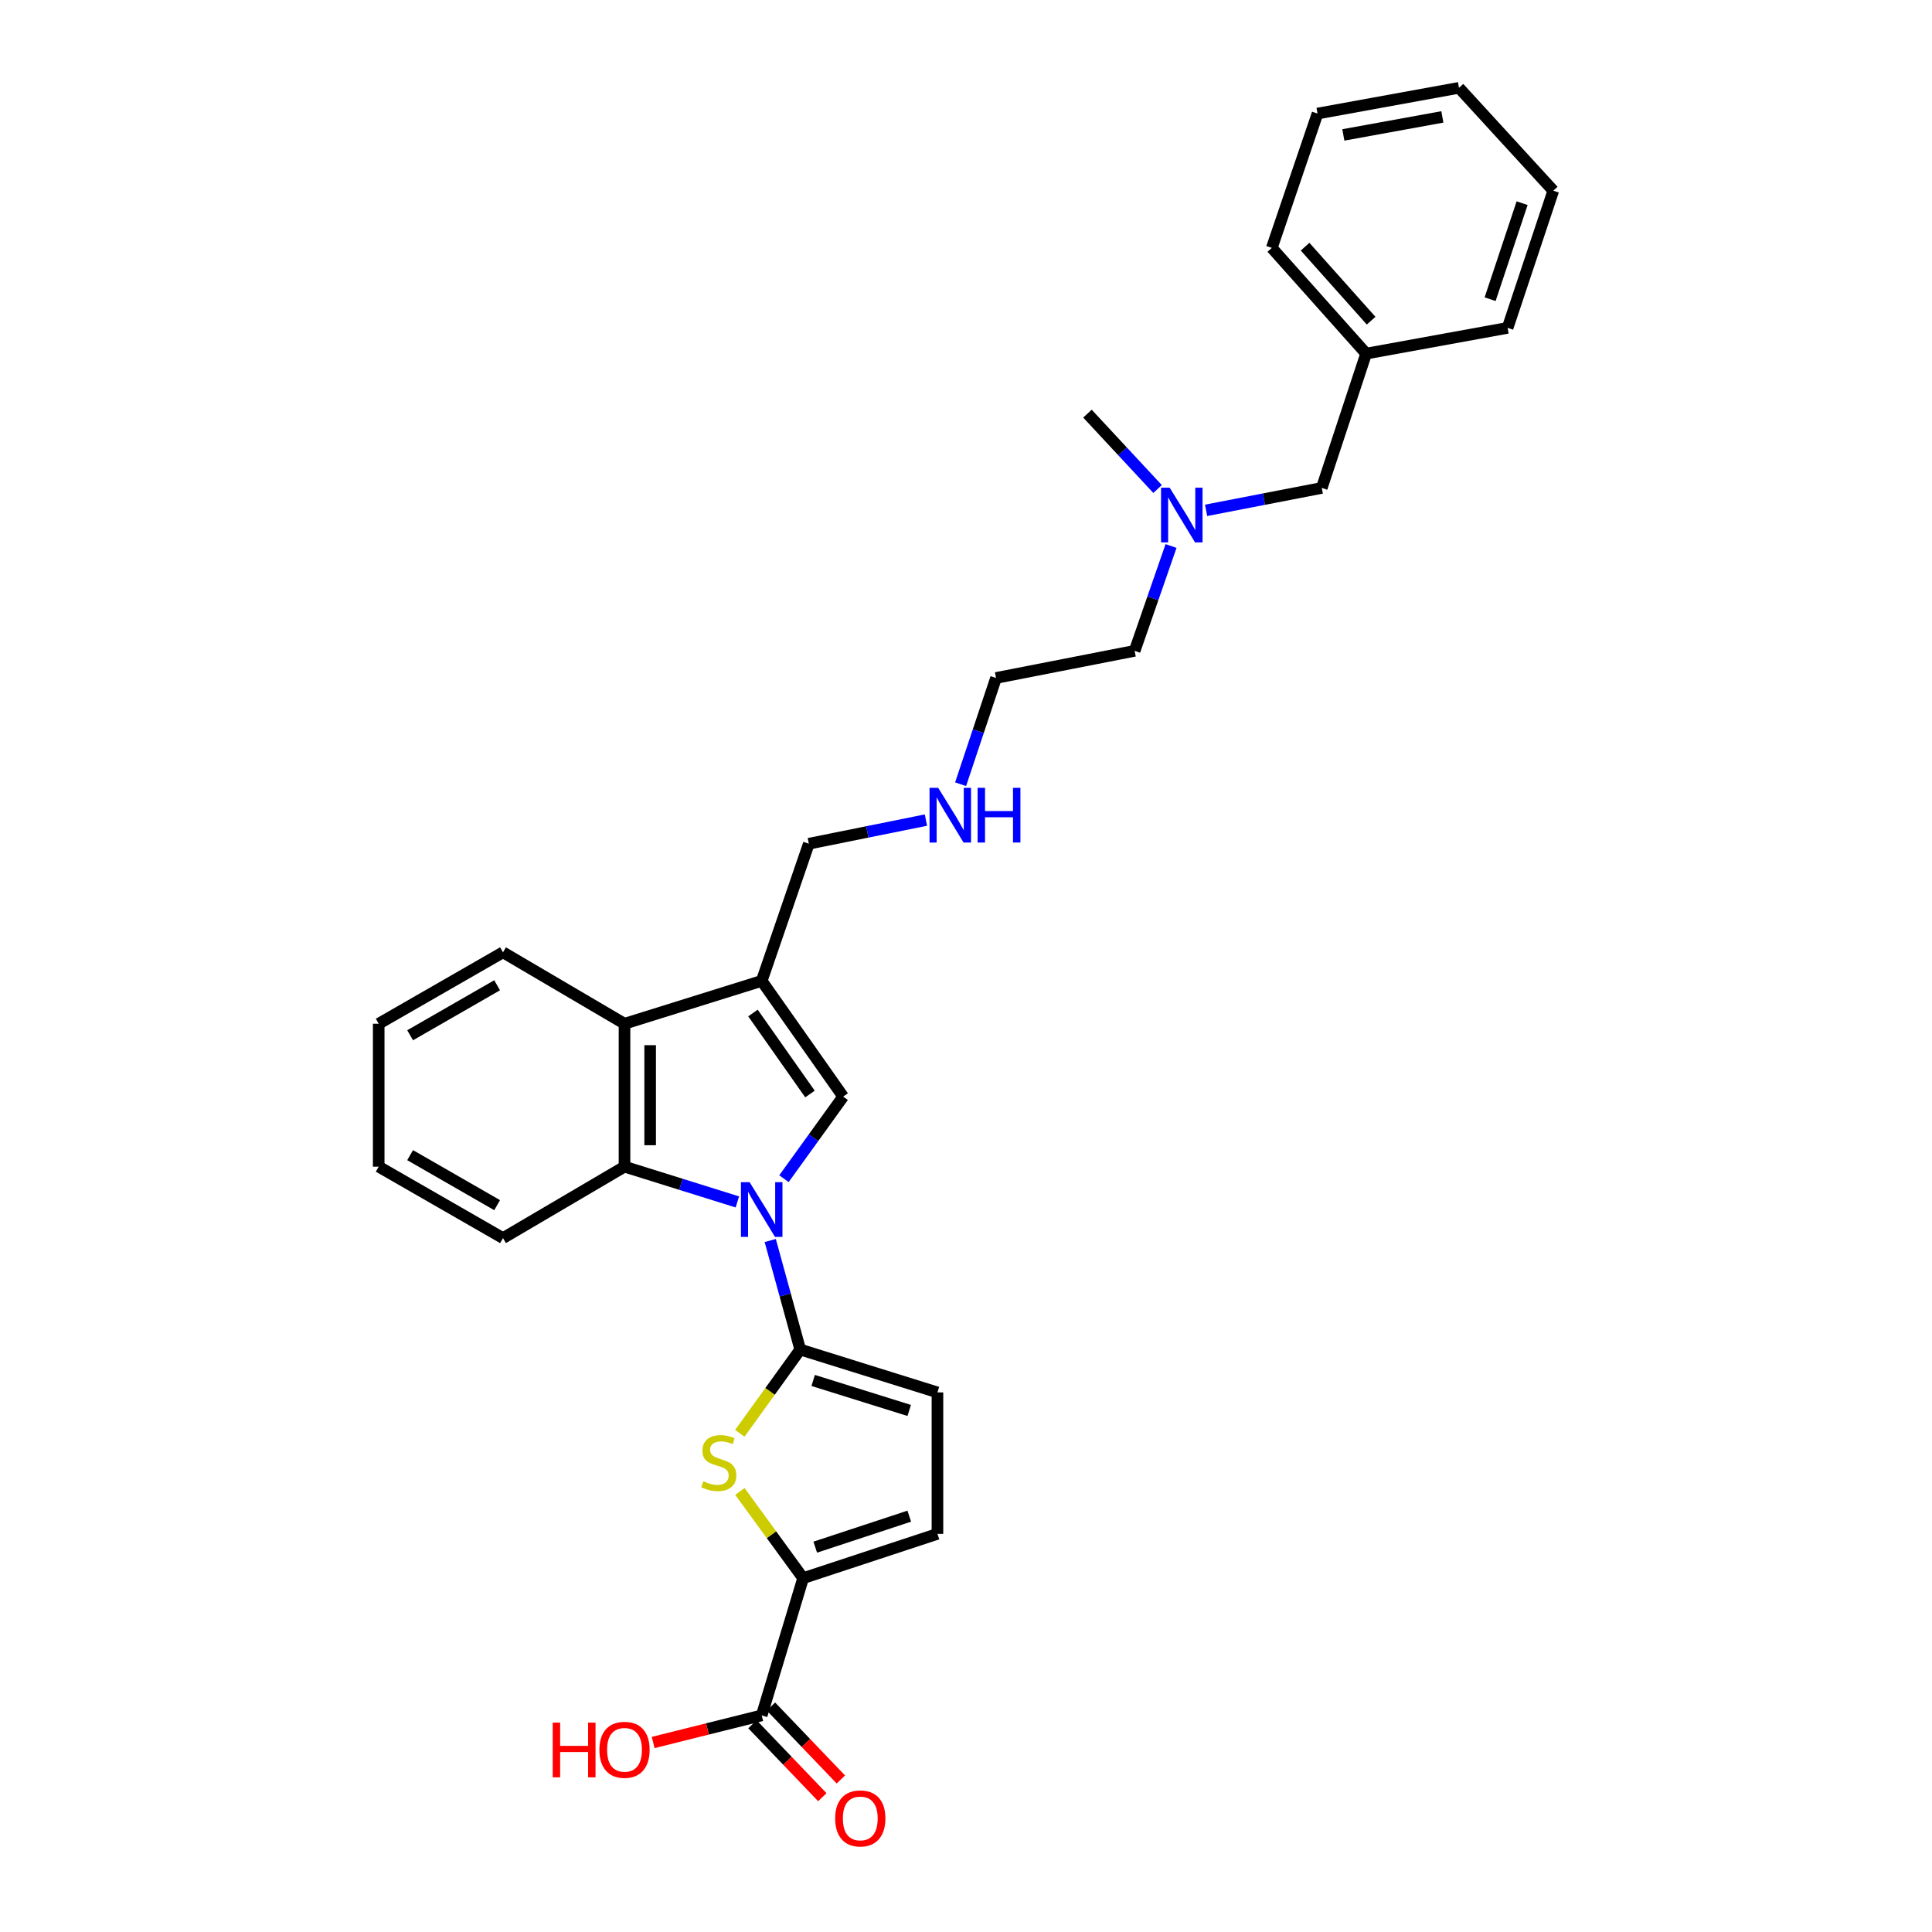 <?xml version='1.0' encoding='iso-8859-1'?>
<svg version='1.1' baseProfile='full'
              xmlns='http://www.w3.org/2000/svg'
                      xmlns:rdkit='http://www.rdkit.org/xml'
                      xmlns:xlink='http://www.w3.org/1999/xlink'
                  xml:space='preserve'
width='1000px' height='1000px' viewBox='0 0 1000 1000'>
<!-- END OF HEADER -->
<rect style='opacity:1.0;fill:#FFFFFF;stroke:none' width='1000' height='1000' x='0' y='0'> </rect>
<path class='bond-0' d='M 398.671,642.089 L 406.433,670.306' style='fill:none;fill-rule:evenodd;stroke:#0000FF;stroke-width:6px;stroke-linecap:butt;stroke-linejoin:miter;stroke-opacity:1' />
<path class='bond-0' d='M 406.433,670.306 L 414.196,698.523' style='fill:none;fill-rule:evenodd;stroke:#000000;stroke-width:6px;stroke-linecap:butt;stroke-linejoin:miter;stroke-opacity:1' />
<path class='bond-1' d='M 405.772,610.089 L 421.096,588.845' style='fill:none;fill-rule:evenodd;stroke:#0000FF;stroke-width:6px;stroke-linecap:butt;stroke-linejoin:miter;stroke-opacity:1' />
<path class='bond-1' d='M 421.096,588.845 L 436.419,567.601' style='fill:none;fill-rule:evenodd;stroke:#000000;stroke-width:6px;stroke-linecap:butt;stroke-linejoin:miter;stroke-opacity:1' />
<path class='bond-4' d='M 381.658,622.114 L 352.452,612.989' style='fill:none;fill-rule:evenodd;stroke:#0000FF;stroke-width:6px;stroke-linecap:butt;stroke-linejoin:miter;stroke-opacity:1' />
<path class='bond-4' d='M 352.452,612.989 L 323.245,603.864' style='fill:none;fill-rule:evenodd;stroke:#000000;stroke-width:6px;stroke-linecap:butt;stroke-linejoin:miter;stroke-opacity:1' />
<path class='bond-2' d='M 414.196,698.523 L 398.56,720.204' style='fill:none;fill-rule:evenodd;stroke:#000000;stroke-width:6px;stroke-linecap:butt;stroke-linejoin:miter;stroke-opacity:1' />
<path class='bond-2' d='M 398.56,720.204 L 382.924,741.884' style='fill:none;fill-rule:evenodd;stroke:#CCCC00;stroke-width:6px;stroke-linecap:butt;stroke-linejoin:miter;stroke-opacity:1' />
<path class='bond-7' d='M 414.196,698.523 L 485.224,720.71' style='fill:none;fill-rule:evenodd;stroke:#000000;stroke-width:6px;stroke-linecap:butt;stroke-linejoin:miter;stroke-opacity:1' />
<path class='bond-7' d='M 420.893,714.52 L 470.612,730.05' style='fill:none;fill-rule:evenodd;stroke:#000000;stroke-width:6px;stroke-linecap:butt;stroke-linejoin:miter;stroke-opacity:1' />
<path class='bond-3' d='M 436.419,567.601 L 394.258,507.707' style='fill:none;fill-rule:evenodd;stroke:#000000;stroke-width:6px;stroke-linecap:butt;stroke-linejoin:miter;stroke-opacity:1' />
<path class='bond-3' d='M 419.242,566.257 L 389.729,524.331' style='fill:none;fill-rule:evenodd;stroke:#000000;stroke-width:6px;stroke-linecap:butt;stroke-linejoin:miter;stroke-opacity:1' />
<path class='bond-5' d='M 382.975,771.969 L 399.334,794.411' style='fill:none;fill-rule:evenodd;stroke:#CCCC00;stroke-width:6px;stroke-linecap:butt;stroke-linejoin:miter;stroke-opacity:1' />
<path class='bond-5' d='M 399.334,794.411 L 415.693,816.852' style='fill:none;fill-rule:evenodd;stroke:#000000;stroke-width:6px;stroke-linecap:butt;stroke-linejoin:miter;stroke-opacity:1' />
<path class='bond-11' d='M 394.258,507.707 L 418.649,436.709' style='fill:none;fill-rule:evenodd;stroke:#000000;stroke-width:6px;stroke-linecap:butt;stroke-linejoin:miter;stroke-opacity:1' />
<path class='bond-29' d='M 394.258,507.707 L 323.245,529.887' style='fill:none;fill-rule:evenodd;stroke:#000000;stroke-width:6px;stroke-linecap:butt;stroke-linejoin:miter;stroke-opacity:1' />
<path class='bond-6' d='M 323.245,603.864 L 323.245,529.887' style='fill:none;fill-rule:evenodd;stroke:#000000;stroke-width:6px;stroke-linecap:butt;stroke-linejoin:miter;stroke-opacity:1' />
<path class='bond-6' d='M 336.517,592.767 L 336.517,540.983' style='fill:none;fill-rule:evenodd;stroke:#000000;stroke-width:6px;stroke-linecap:butt;stroke-linejoin:miter;stroke-opacity:1' />
<path class='bond-16' d='M 323.245,603.864 L 260.35,640.841' style='fill:none;fill-rule:evenodd;stroke:#000000;stroke-width:6px;stroke-linecap:butt;stroke-linejoin:miter;stroke-opacity:1' />
<path class='bond-9' d='M 415.693,816.852 L 394.258,887.88' style='fill:none;fill-rule:evenodd;stroke:#000000;stroke-width:6px;stroke-linecap:butt;stroke-linejoin:miter;stroke-opacity:1' />
<path class='bond-30' d='M 415.693,816.852 L 485.224,793.928' style='fill:none;fill-rule:evenodd;stroke:#000000;stroke-width:6px;stroke-linecap:butt;stroke-linejoin:miter;stroke-opacity:1' />
<path class='bond-30' d='M 421.967,800.808 L 470.638,784.762' style='fill:none;fill-rule:evenodd;stroke:#000000;stroke-width:6px;stroke-linecap:butt;stroke-linejoin:miter;stroke-opacity:1' />
<path class='bond-18' d='M 323.245,529.887 L 260.35,492.916' style='fill:none;fill-rule:evenodd;stroke:#000000;stroke-width:6px;stroke-linecap:butt;stroke-linejoin:miter;stroke-opacity:1' />
<path class='bond-8' d='M 485.224,720.71 L 485.224,793.928' style='fill:none;fill-rule:evenodd;stroke:#000000;stroke-width:6px;stroke-linecap:butt;stroke-linejoin:miter;stroke-opacity:1' />
<path class='bond-10' d='M 389.467,892.471 L 407.557,911.35' style='fill:none;fill-rule:evenodd;stroke:#000000;stroke-width:6px;stroke-linecap:butt;stroke-linejoin:miter;stroke-opacity:1' />
<path class='bond-10' d='M 407.557,911.35 L 425.647,930.23' style='fill:none;fill-rule:evenodd;stroke:#FF0000;stroke-width:6px;stroke-linecap:butt;stroke-linejoin:miter;stroke-opacity:1' />
<path class='bond-10' d='M 399.05,883.288 L 417.14,902.168' style='fill:none;fill-rule:evenodd;stroke:#000000;stroke-width:6px;stroke-linecap:butt;stroke-linejoin:miter;stroke-opacity:1' />
<path class='bond-10' d='M 417.14,902.168 L 435.23,921.047' style='fill:none;fill-rule:evenodd;stroke:#FF0000;stroke-width:6px;stroke-linecap:butt;stroke-linejoin:miter;stroke-opacity:1' />
<path class='bond-13' d='M 394.258,887.88 L 366.167,894.897' style='fill:none;fill-rule:evenodd;stroke:#000000;stroke-width:6px;stroke-linecap:butt;stroke-linejoin:miter;stroke-opacity:1' />
<path class='bond-13' d='M 366.167,894.897 L 338.075,901.915' style='fill:none;fill-rule:evenodd;stroke:#FF0000;stroke-width:6px;stroke-linecap:butt;stroke-linejoin:miter;stroke-opacity:1' />
<path class='bond-15' d='M 418.649,436.709 L 448.955,430.593' style='fill:none;fill-rule:evenodd;stroke:#000000;stroke-width:6px;stroke-linecap:butt;stroke-linejoin:miter;stroke-opacity:1' />
<path class='bond-15' d='M 448.955,430.593 L 479.26,424.477' style='fill:none;fill-rule:evenodd;stroke:#0000FF;stroke-width:6px;stroke-linecap:butt;stroke-linejoin:miter;stroke-opacity:1' />
<path class='bond-12' d='M 606.129,282.61 L 596.708,309.742' style='fill:none;fill-rule:evenodd;stroke:#0000FF;stroke-width:6px;stroke-linecap:butt;stroke-linejoin:miter;stroke-opacity:1' />
<path class='bond-12' d='M 596.708,309.742 L 587.286,336.873' style='fill:none;fill-rule:evenodd;stroke:#000000;stroke-width:6px;stroke-linecap:butt;stroke-linejoin:miter;stroke-opacity:1' />
<path class='bond-14' d='M 624.277,264.151 L 654.21,258.351' style='fill:none;fill-rule:evenodd;stroke:#0000FF;stroke-width:6px;stroke-linecap:butt;stroke-linejoin:miter;stroke-opacity:1' />
<path class='bond-14' d='M 654.21,258.351 L 684.143,252.551' style='fill:none;fill-rule:evenodd;stroke:#000000;stroke-width:6px;stroke-linecap:butt;stroke-linejoin:miter;stroke-opacity:1' />
<path class='bond-21' d='M 599.16,253.117 L 581.013,233.608' style='fill:none;fill-rule:evenodd;stroke:#0000FF;stroke-width:6px;stroke-linecap:butt;stroke-linejoin:miter;stroke-opacity:1' />
<path class='bond-21' d='M 581.013,233.608 L 562.866,214.099' style='fill:none;fill-rule:evenodd;stroke:#000000;stroke-width:6px;stroke-linecap:butt;stroke-linejoin:miter;stroke-opacity:1' />
<path class='bond-17' d='M 684.143,252.551 L 707.111,183.027' style='fill:none;fill-rule:evenodd;stroke:#000000;stroke-width:6px;stroke-linecap:butt;stroke-linejoin:miter;stroke-opacity:1' />
<path class='bond-20' d='M 497.213,405.901 L 506.382,378.407' style='fill:none;fill-rule:evenodd;stroke:#0000FF;stroke-width:6px;stroke-linecap:butt;stroke-linejoin:miter;stroke-opacity:1' />
<path class='bond-20' d='M 506.382,378.407 L 515.55,350.912' style='fill:none;fill-rule:evenodd;stroke:#000000;stroke-width:6px;stroke-linecap:butt;stroke-linejoin:miter;stroke-opacity:1' />
<path class='bond-24' d='M 260.35,640.841 L 196.017,603.864' style='fill:none;fill-rule:evenodd;stroke:#000000;stroke-width:6px;stroke-linecap:butt;stroke-linejoin:miter;stroke-opacity:1' />
<path class='bond-24' d='M 257.314,623.788 L 212.281,597.904' style='fill:none;fill-rule:evenodd;stroke:#000000;stroke-width:6px;stroke-linecap:butt;stroke-linejoin:miter;stroke-opacity:1' />
<path class='bond-22' d='M 707.111,183.027 L 658.285,128.309' style='fill:none;fill-rule:evenodd;stroke:#000000;stroke-width:6px;stroke-linecap:butt;stroke-linejoin:miter;stroke-opacity:1' />
<path class='bond-22' d='M 709.69,165.983 L 675.511,127.681' style='fill:none;fill-rule:evenodd;stroke:#000000;stroke-width:6px;stroke-linecap:butt;stroke-linejoin:miter;stroke-opacity:1' />
<path class='bond-23' d='M 707.111,183.027 L 780.329,169.704' style='fill:none;fill-rule:evenodd;stroke:#000000;stroke-width:6px;stroke-linecap:butt;stroke-linejoin:miter;stroke-opacity:1' />
<path class='bond-31' d='M 260.35,492.916 L 196.017,529.887' style='fill:none;fill-rule:evenodd;stroke:#000000;stroke-width:6px;stroke-linecap:butt;stroke-linejoin:miter;stroke-opacity:1' />
<path class='bond-31' d='M 257.313,509.969 L 212.28,535.848' style='fill:none;fill-rule:evenodd;stroke:#000000;stroke-width:6px;stroke-linecap:butt;stroke-linejoin:miter;stroke-opacity:1' />
<path class='bond-19' d='M 587.286,336.873 L 515.55,350.912' style='fill:none;fill-rule:evenodd;stroke:#000000;stroke-width:6px;stroke-linecap:butt;stroke-linejoin:miter;stroke-opacity:1' />
<path class='bond-27' d='M 658.285,128.309 L 681.946,58.778' style='fill:none;fill-rule:evenodd;stroke:#000000;stroke-width:6px;stroke-linecap:butt;stroke-linejoin:miter;stroke-opacity:1' />
<path class='bond-26' d='M 780.329,169.704 L 803.983,98.705' style='fill:none;fill-rule:evenodd;stroke:#000000;stroke-width:6px;stroke-linecap:butt;stroke-linejoin:miter;stroke-opacity:1' />
<path class='bond-26' d='M 771.285,154.859 L 787.843,105.16' style='fill:none;fill-rule:evenodd;stroke:#000000;stroke-width:6px;stroke-linecap:butt;stroke-linejoin:miter;stroke-opacity:1' />
<path class='bond-25' d='M 196.017,603.864 L 196.017,529.887' style='fill:none;fill-rule:evenodd;stroke:#000000;stroke-width:6px;stroke-linecap:butt;stroke-linejoin:miter;stroke-opacity:1' />
<path class='bond-28' d='M 803.983,98.705 L 755.171,45.455' style='fill:none;fill-rule:evenodd;stroke:#000000;stroke-width:6px;stroke-linecap:butt;stroke-linejoin:miter;stroke-opacity:1' />
<path class='bond-32' d='M 681.946,58.778 L 755.171,45.455' style='fill:none;fill-rule:evenodd;stroke:#000000;stroke-width:6px;stroke-linecap:butt;stroke-linejoin:miter;stroke-opacity:1' />
<path class='bond-32' d='M 695.306,69.837 L 746.563,60.511' style='fill:none;fill-rule:evenodd;stroke:#000000;stroke-width:6px;stroke-linecap:butt;stroke-linejoin:miter;stroke-opacity:1' />
<path  class='atom-0' d='M 387.998 611.89
L 397.278 626.89
Q 398.198 628.37, 399.678 631.05
Q 401.158 633.73, 401.238 633.89
L 401.238 611.89
L 404.998 611.89
L 404.998 640.21
L 401.118 640.21
L 391.158 623.81
Q 389.998 621.89, 388.758 619.69
Q 387.558 617.49, 387.198 616.81
L 387.198 640.21
L 383.518 640.21
L 383.518 611.89
L 387.998 611.89
' fill='#0000FF'/>
<path  class='atom-3' d='M 364.042 766.692
Q 364.362 766.812, 365.682 767.372
Q 367.002 767.932, 368.442 768.292
Q 369.922 768.612, 371.362 768.612
Q 374.042 768.612, 375.602 767.332
Q 377.162 766.012, 377.162 763.732
Q 377.162 762.172, 376.362 761.212
Q 375.602 760.252, 374.402 759.732
Q 373.202 759.212, 371.202 758.612
Q 368.682 757.852, 367.162 757.132
Q 365.682 756.412, 364.602 754.892
Q 363.562 753.372, 363.562 750.812
Q 363.562 747.252, 365.962 745.052
Q 368.402 742.852, 373.202 742.852
Q 376.482 742.852, 380.202 744.412
L 379.282 747.492
Q 375.882 746.092, 373.322 746.092
Q 370.562 746.092, 369.042 747.252
Q 367.522 748.372, 367.562 750.332
Q 367.562 751.852, 368.322 752.772
Q 369.122 753.692, 370.242 754.212
Q 371.402 754.732, 373.322 755.332
Q 375.882 756.132, 377.402 756.932
Q 378.922 757.732, 380.002 759.372
Q 381.122 760.972, 381.122 763.732
Q 381.122 767.652, 378.482 769.772
Q 375.882 771.852, 371.522 771.852
Q 369.002 771.852, 367.082 771.292
Q 365.202 770.772, 362.962 769.852
L 364.042 766.692
' fill='#CCCC00'/>
<path  class='atom-11' d='M 432.282 941.21
Q 432.282 934.41, 435.642 930.61
Q 439.002 926.81, 445.282 926.81
Q 451.562 926.81, 454.922 930.61
Q 458.282 934.41, 458.282 941.21
Q 458.282 948.09, 454.882 952.01
Q 451.482 955.89, 445.282 955.89
Q 439.042 955.89, 435.642 952.01
Q 432.282 948.13, 432.282 941.21
M 445.282 952.69
Q 449.602 952.69, 451.922 949.81
Q 454.282 946.89, 454.282 941.21
Q 454.282 935.65, 451.922 932.85
Q 449.602 930.01, 445.282 930.01
Q 440.962 930.01, 438.602 932.81
Q 436.282 935.61, 436.282 941.21
Q 436.282 946.93, 438.602 949.81
Q 440.962 952.69, 445.282 952.69
' fill='#FF0000'/>
<path  class='atom-13' d='M 605.432 252.43
L 614.712 267.43
Q 615.632 268.91, 617.112 271.59
Q 618.592 274.27, 618.672 274.43
L 618.672 252.43
L 622.432 252.43
L 622.432 280.75
L 618.552 280.75
L 608.592 264.35
Q 607.432 262.43, 606.192 260.23
Q 604.992 258.03, 604.632 257.35
L 604.632 280.75
L 600.952 280.75
L 600.952 252.43
L 605.432 252.43
' fill='#0000FF'/>
<path  class='atom-14' d='M 286.085 891.62
L 289.925 891.62
L 289.925 903.66
L 304.405 903.66
L 304.405 891.62
L 308.245 891.62
L 308.245 919.94
L 304.405 919.94
L 304.405 906.86
L 289.925 906.86
L 289.925 919.94
L 286.085 919.94
L 286.085 891.62
' fill='#FF0000'/>
<path  class='atom-14' d='M 310.245 905.7
Q 310.245 898.9, 313.605 895.1
Q 316.965 891.3, 323.245 891.3
Q 329.525 891.3, 332.885 895.1
Q 336.245 898.9, 336.245 905.7
Q 336.245 912.58, 332.845 916.5
Q 329.445 920.38, 323.245 920.38
Q 317.005 920.38, 313.605 916.5
Q 310.245 912.62, 310.245 905.7
M 323.245 917.18
Q 327.565 917.18, 329.885 914.3
Q 332.245 911.38, 332.245 905.7
Q 332.245 900.14, 329.885 897.34
Q 327.565 894.5, 323.245 894.5
Q 318.925 894.5, 316.565 897.3
Q 314.245 900.1, 314.245 905.7
Q 314.245 911.42, 316.565 914.3
Q 318.925 917.18, 323.245 917.18
' fill='#FF0000'/>
<path  class='atom-16' d='M 485.607 407.773
L 494.887 422.773
Q 495.807 424.253, 497.287 426.933
Q 498.767 429.613, 498.847 429.773
L 498.847 407.773
L 502.607 407.773
L 502.607 436.093
L 498.727 436.093
L 488.767 419.693
Q 487.607 417.773, 486.367 415.573
Q 485.167 413.373, 484.807 412.693
L 484.807 436.093
L 481.127 436.093
L 481.127 407.773
L 485.607 407.773
' fill='#0000FF'/>
<path  class='atom-16' d='M 506.007 407.773
L 509.847 407.773
L 509.847 419.813
L 524.327 419.813
L 524.327 407.773
L 528.167 407.773
L 528.167 436.093
L 524.327 436.093
L 524.327 423.013
L 509.847 423.013
L 509.847 436.093
L 506.007 436.093
L 506.007 407.773
' fill='#0000FF'/>
</svg>
